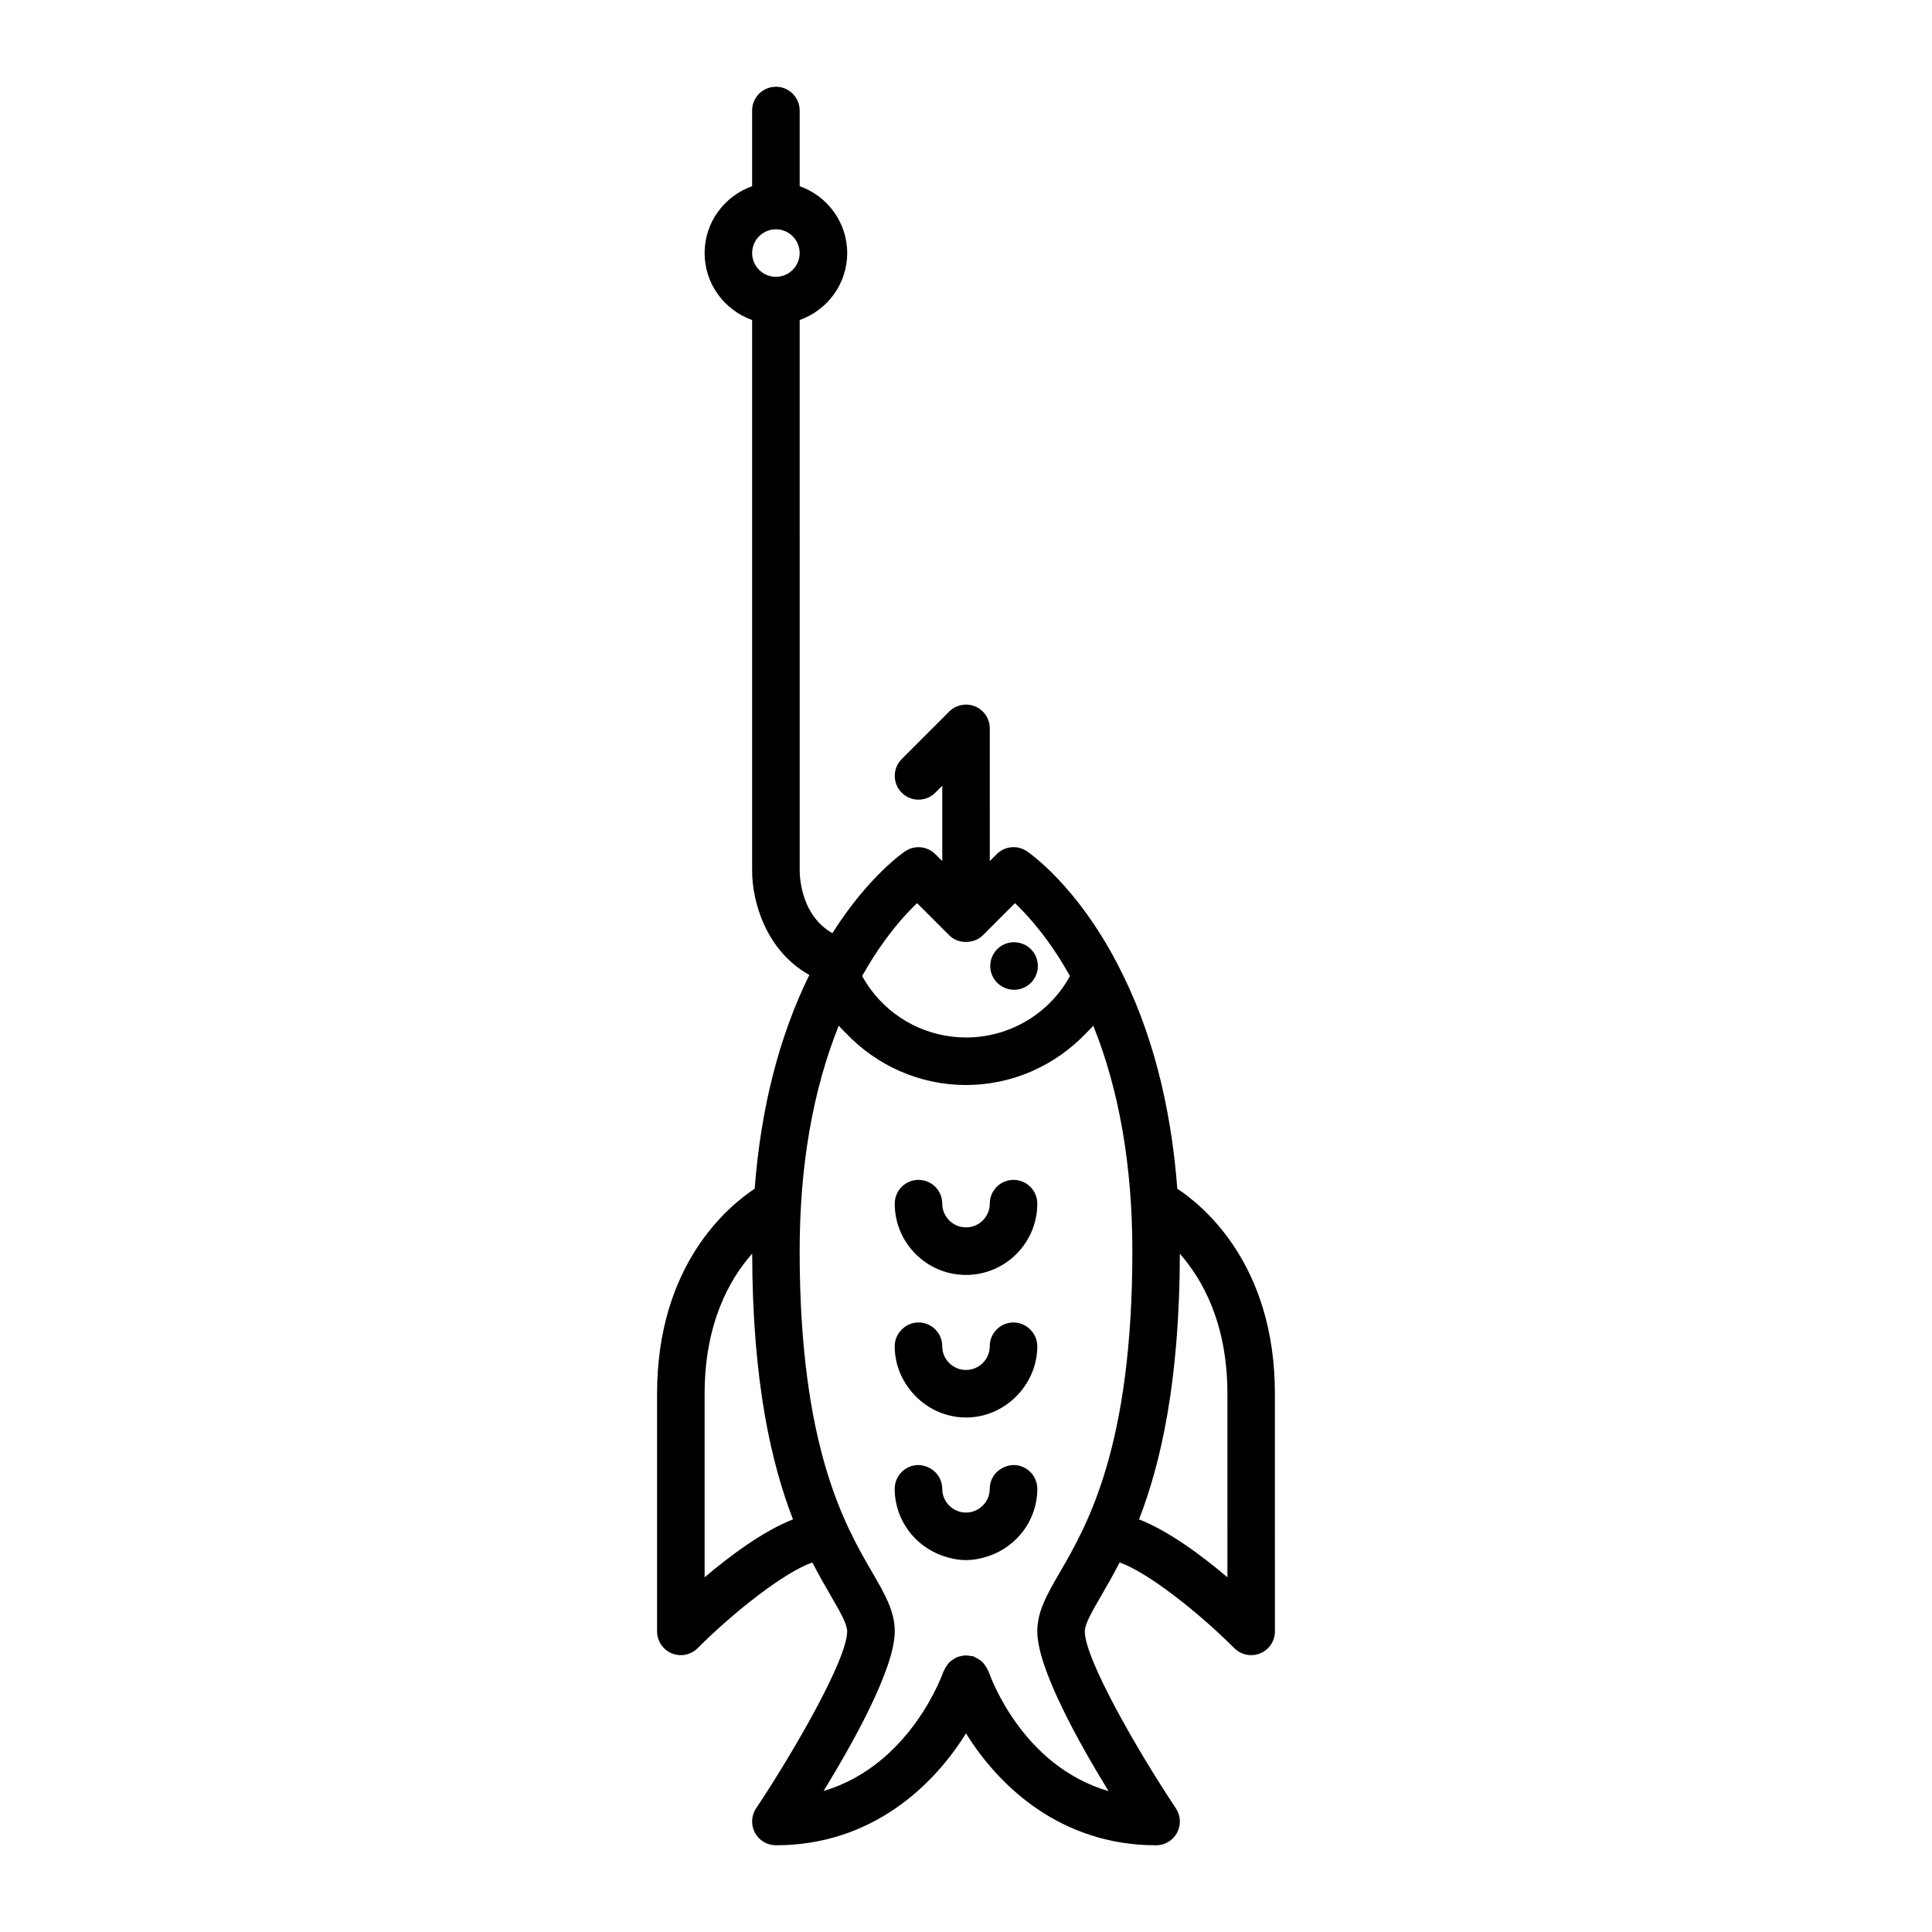 <?xml version="1.0" encoding="UTF-8"?>
<!-- Uploaded to: ICON Repo, www.iconrepo.com, Generator: ICON Repo Mixer Tools -->
<svg fill="#000000" width="800px" height="800px" version="1.1" viewBox="144 144 512 512" xmlns="http://www.w3.org/2000/svg">
 <g>
  <path d="m456 459.02c-1.719-22.59-6.973-42.559-15.809-59.426 0-0.004-0.004-0.004-0.004-0.012-10.949-21.129-23.574-29.668-24.105-30.027-2.5-1.656-5.82-1.324-7.934 0.797l-1.844 1.844-0.004-35.172c0-2.543-1.535-4.84-3.883-5.82-2.359-0.973-5.062-0.434-6.863 1.367l-12.594 12.594c-2.457 2.457-2.457 6.445 0 8.906 2.457 2.465 6.445 2.457 8.906 0l1.844-1.844v19.977l-1.844-1.844c-2.121-2.121-5.441-2.449-7.934-0.797-0.453 0.301-9.789 6.644-19.34 21.734-8-4.535-8.637-14.121-8.664-16.488l-0.004-146c7.316-2.609 12.594-9.531 12.594-17.734 0-8.203-5.281-15.125-12.594-17.734v-20.051c0-3.477-2.82-6.297-6.297-6.297-3.481 0-6.305 2.82-6.305 6.297v20.051c-7.316 2.609-12.594 9.531-12.594 17.734 0 8.203 5.281 15.125 12.594 17.734v146c0 7.957 3.551 21.062 15.16 27.57-8.004 16.273-12.852 35.262-14.48 56.645-7.231 4.773-25.871 20.375-25.871 54.332v62.977c0 2.543 1.535 4.84 3.883 5.82 0.781 0.324 1.598 0.48 2.41 0.48 1.641 0 3.25-0.641 4.453-1.844 9.75-9.75 23.035-20.148 30.406-22.723 1.758 3.422 3.449 6.352 4.953 8.941 2.387 4.117 4.273 7.371 4.273 9.332 0 7.367-14.113 31.852-24.133 46.891-1.289 1.934-1.406 4.418-0.312 6.465 1.098 2.047 3.231 3.324 5.551 3.324 25.285 0 41.742-15.703 50.383-29.664 8.641 13.961 25.094 29.664 50.383 29.664 2.324 0 4.457-1.281 5.551-3.324 1.098-2.047 0.977-4.527-0.312-6.465-10.02-15.027-24.133-39.516-24.133-46.891 0-1.961 1.891-5.211 4.273-9.332 1.5-2.586 3.195-5.516 4.953-8.938 7.367 2.574 20.652 12.973 30.406 22.723 1.203 1.203 2.816 1.844 4.453 1.844 0.812 0 1.629-0.156 2.41-0.48 2.352-0.977 3.883-3.269 3.883-5.82l-0.004-62.98c0.008-33.957-18.633-49.559-25.863-54.336zm-106.38-254.25c3.473 0 6.297 2.828 6.297 6.297 0 3.473-2.828 6.297-6.297 6.297-3.473 0-6.297-2.828-6.297-6.297 0-3.473 2.824-6.297 6.297-6.297zm119.66 357.23c-6.793-5.758-15.559-12.273-23.422-15.352 5.691-14.672 10.746-36.273 10.816-70.398 5.945 6.742 12.605 18.445 12.605 37.102zm-63.301 24.934c-0.051-0.145-0.16-0.242-0.215-0.379-0.168-0.402-0.395-0.754-0.645-1.117-0.215-0.316-0.43-0.641-0.707-0.91-0.281-0.281-0.609-0.5-0.934-0.719-0.359-0.242-0.699-0.465-1.094-0.629-0.141-0.059-0.242-0.176-0.387-0.223-0.246-0.082-0.488-0.039-0.734-0.09-0.039-0.012-0.082-0.023-0.121-0.035-0.379-0.07-0.746-0.117-1.133-0.121-0.387 0-0.754 0.047-1.129 0.117-0.047 0.012-0.086 0.023-0.133 0.035-0.379 0.082-0.754 0.16-1.113 0.309-0.402 0.168-0.754 0.395-1.117 0.641-0.316 0.215-0.637 0.43-0.91 0.699-0.277 0.277-0.492 0.605-0.715 0.926-0.238 0.348-0.469 0.707-0.637 1.109-0.055 0.141-0.172 0.238-0.215 0.383-0.098 0.289-8.551 24.801-31.781 31.699 7.949-12.973 18.863-32.551 18.863-42.301 0-5.344-2.637-9.891-5.977-15.648-7.195-12.391-19.227-33.141-19.227-85.109 0-22.711 3.516-42.723 10.359-59.762 0.609 0.727 1.309 1.359 1.961 2.047 8.152 8.535 19.496 13.684 31.762 13.684l0.004-0.004c12.262 0 23.613-5.148 31.766-13.684 0.656-0.684 1.352-1.316 1.961-2.047 6.84 17.043 10.355 37.055 10.355 59.766 0 51.969-12.031 72.719-19.215 85.113-3.34 5.758-5.977 10.305-5.977 15.648 0 9.758 10.926 29.363 18.883 42.336-23.035-6.727-31.406-30.57-31.801-31.734zm-75.246-24.934v-48.645c0-18.707 6.648-30.406 12.605-37.141 0.066 34.145 5.125 55.75 10.816 70.434-7.867 3.078-16.633 9.59-23.422 15.352zm56.301-178.66 8.52 8.52c1.379 1.379 3.234 1.898 5.039 1.734 1.406-0.133 2.793-0.656 3.871-1.734l8.52-8.516c3.594 3.422 9.176 9.637 14.57 19.32-5.465 9.977-15.984 16.277-27.543 16.277-10.078 0-19.355-4.801-25.195-12.645-0.855-1.148-1.641-2.363-2.336-3.637 1.961-3.516 3.941-6.566 5.844-9.199 3.328-4.617 6.426-7.941 8.711-10.121z"/>
  <path d="m412.75 406.3c3.477 0 6.297-2.82 6.297-6.297s-2.82-6.297-6.297-6.297h-0.051c-3.477 0-6.273 2.82-6.273 6.297s2.848 6.297 6.324 6.297z"/>
  <path d="m400 519.65c5.602 0 10.586-2.5 14.047-6.379 2.977-3.344 4.844-7.695 4.844-12.512 0-1.664-0.676-3.152-1.727-4.281-1.148-1.23-2.754-2.016-4.57-2.016-3.477 0-6.297 2.82-6.297 6.297 0 3.473-2.828 6.297-6.297 6.297-3.473 0-6.297-2.828-6.297-6.297 0-3.477-2.82-6.297-6.297-6.297-1.812 0-3.422 0.789-4.57 2.016-1.055 1.125-1.73 2.617-1.73 4.281 0 4.816 1.867 9.168 4.848 12.516 3.461 3.879 8.441 6.375 14.047 6.375z"/>
  <path d="m400 481.87c10.418 0 18.895-8.473 18.895-18.895 0-3.477-2.82-6.297-6.297-6.297-3.477 0-6.297 2.82-6.297 6.297 0 3.473-2.828 6.297-6.297 6.297-3.473 0-6.297-2.828-6.297-6.297 0-3.477-2.82-6.297-6.297-6.297-3.477 0-6.297 2.82-6.297 6.297-0.008 10.422 8.465 18.895 18.887 18.895z"/>
  <path d="m412.59 532.25c-0.766 0-1.477 0.188-2.152 0.434-2.41 0.887-4.144 3.148-4.144 5.863 0 3.473-2.828 6.297-6.297 6.297-3.473 0-6.297-2.828-6.297-6.297 0-2.715-1.738-4.977-4.144-5.863-0.676-0.246-1.391-0.434-2.152-0.434-3.477 0-6.297 2.82-6.297 6.297 0 8.293 5.402 15.27 12.848 17.809 1.91 0.648 3.918 1.082 6.047 1.082 2.125 0 4.137-0.434 6.047-1.082 7.441-2.539 12.848-9.516 12.848-17.809-0.008-3.477-2.828-6.297-6.305-6.297z"/>
 </g>
</svg>